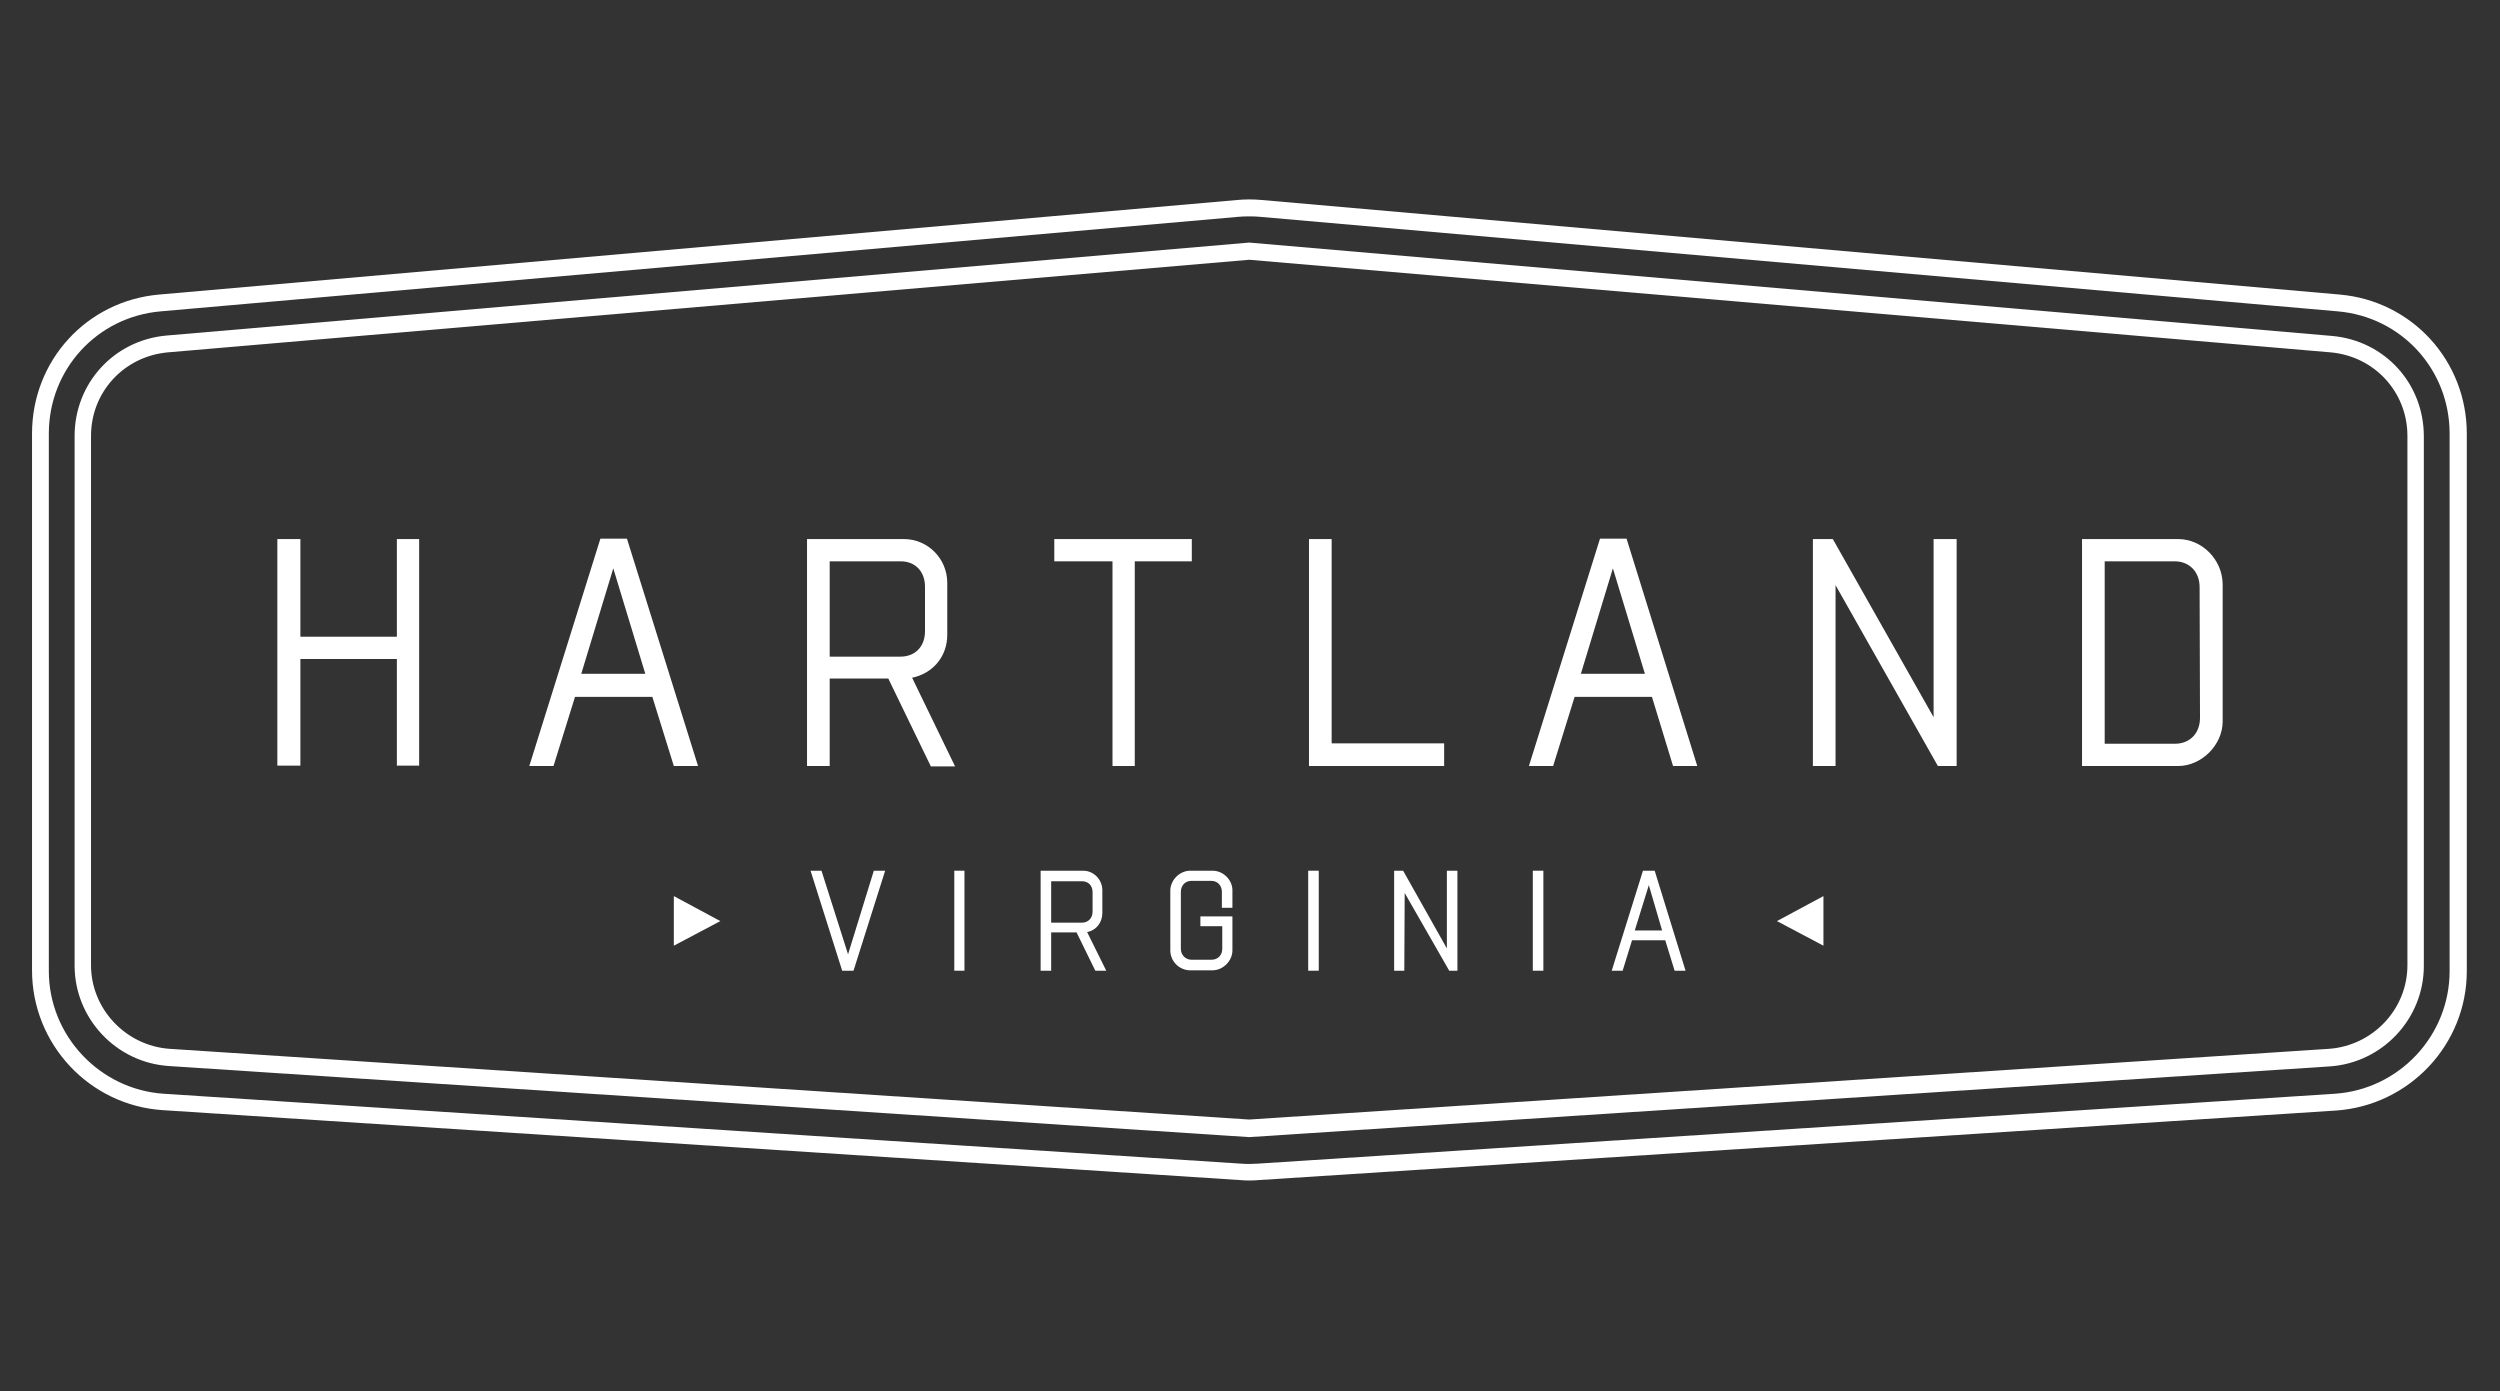 <?xml version="1.0" encoding="utf-8"?>
<!-- Generator: Adobe Illustrator 25.0.1, SVG Export Plug-In . SVG Version: 6.00 Build 0)  -->
<svg version="1.1" id="Layer_1" xmlns="http://www.w3.org/2000/svg" xmlns:xlink="http://www.w3.org/1999/xlink" x="0px" y="0px"
	 viewBox="0 0 640 356.1" style="enable-background:new 0 0 640 356.1;" xml:space="preserve">
<rect x="0" y="0" width="640" height="356.1" fill="#333333" stroke="none"/>
<style type="text/css">
	.st0{fill:#FFFFFF;}
</style>
<g>
	<g>
		<g>
			<g>
				<polygon class="st0" points="101.6,163 76.9,163 76.9,138 71,138 71,196 76.9,196 76.9,168.7 101.6,168.7 101.6,196 107.3,196 
					107.3,138 101.6,138 				"/>
				<path class="st0" d="M153.7,137.9l-18.2,58.2h6.2l5.5-17.7h19.8l5.5,17.7h6.2l-18.2-58.2H153.7z M165.2,172.5h-16.4l8.2-27
					L165.2,172.5z"/>
				<path class="st0" d="M242.5,162.5v-13.3c0-6.2-5-11.2-11.1-11.2h-24.8v58.1h5.8v-22.4h15l10.9,22.5h6.2l-11-22.7
					C238.8,172.4,242.5,168.1,242.5,162.5z M212.4,143.7h18.2c3.7,0,6.2,2.6,6.2,6.5v11.4c0,3.9-2.5,6.5-6.3,6.5h-18.1L212.4,143.7
					L212.4,143.7z"/>
				<polygon class="st0" points="269.9,143.7 284.8,143.7 284.8,196.1 290.5,196.1 290.5,143.7 305.1,143.7 305.1,138 269.9,138 
									"/>
				<polygon class="st0" points="340.9,138 335.1,138 335.1,196.1 369.7,196.1 369.7,190.3 340.9,190.3 				"/>
				<path class="st0" d="M409.6,137.9l-18.2,58.2h6.2l5.5-17.7h19.8l5.4,17.7h6.2l-18.1-58.2H409.6z M421.1,172.5h-16.4l8.2-27
					L421.1,172.5z"/>
				<polygon class="st0" points="495,183.6 469.2,138 464.1,138 464.1,196.1 469.9,196.1 469.9,149.8 496.1,196.1 500.9,196.1 
					500.9,138 495,138 				"/>
				<path class="st0" d="M557.6,138h-24.6v58.1h24.6c6,0,11.4-5.4,11.4-11.4v-35.2C568.9,143.2,563.7,138,557.6,138z M538.8,143.7
					h17.9c3.8,0,6.4,2.7,6.4,6.6l0.1,33.5c0,3.9-2.6,6.6-6.4,6.6h-18L538.8,143.7L538.8,143.7z"/>
			</g>
			<g>
				<polygon class="st0" points="217.1,244.3 210.3,222.9 207.5,222.9 215.6,248.5 218.5,248.5 226.6,222.9 223.7,222.9 				"/>
				<path class="st0" d="M282.2,233.7v-5.8c0-2.7-2.2-5-4.9-5h-10.9v25.6h2.7v-9.8h6.5l4.8,9.8h2.8l-4.9-9.9
					C280.6,238.2,282.2,236.2,282.2,233.7z M269.1,225.6h7.9c1.6,0,2.7,1.1,2.7,2.8v5c0,1.6-1.1,2.8-2.7,2.8h-7.9V225.6L269.1,225.6
					z"/>
				<path class="st0" d="M310.4,222.9h-5.7c-2.7,0-5.1,2.4-5.1,5.1v15.3c0,2.8,2.3,5.1,5.1,5.1h5.7c2.7,0,5.1-2.4,5.1-5.1v-8.7h-8.2
					v2.5h5.6v5.8c0,1.6-1.1,2.8-2.8,2.8h-5c-1.6,0-2.8-1.2-2.8-2.8v-14.6c0-1.6,1.1-2.8,2.7-2.8h5.1c1.6,0,2.7,1.2,2.7,2.8v4.1h2.7
					v-4.5C315.5,225.3,313.2,222.9,310.4,222.9z"/>
				<polygon class="st0" points="370.4,242.8 359.2,222.9 356.9,222.9 356.9,248.5 359.5,248.5 359.6,228.6 371,248.5 373.1,248.5 
					373.1,222.9 370.4,222.9 				"/>
				<polygon class="st0" points="392.4,222.9 392.4,248.5 395.1,248.5 395.1,222.9 				"/>
				<polygon class="st0" points="334.9,222.9 334.9,248.5 337.6,248.5 337.6,222.9 				"/>
				<polygon class="st0" points="244.3,222.9 244.3,248.5 246.9,248.5 246.9,222.9 				"/>
				<path class="st0" d="M423.6,222.9h-3l-8,25.6h2.8l2.4-7.8h8.5l2.4,7.8h2.8L423.6,222.9z M425.5,238.2h-7l3.6-11.6L425.5,238.2z"
					/>
			</g>
			<polygon class="st0" points="172.5,229.4 172.5,242.1 184.4,235.8 			"/>
			<polygon class="st0" points="466.8,242.1 466.8,229.4 454.9,235.8 			"/>
		</g>
		<path class="st0" d="M319.8,291.1h-0.1L43.2,272.9c-13.5-0.9-24.1-12.2-24.1-25.7V111.6c0-13.5,10.1-24.5,23.5-25.7l277.2-23.8
			L597,86c13.5,1.2,23.5,12.2,23.5,25.7v135.6c0,13.5-10.6,24.8-24.1,25.7L319.8,291.1z M319.8,66.5L43,90.2
			c-11.2,1-19.7,10.1-19.7,21.4v135.5c0,11.2,8.9,20.6,20.1,21.4l276.4,18.1l276.4-18.1c11.2-0.8,20.1-10.1,20.1-21.4V111.6
			c0-11.2-8.4-20.4-19.7-21.4L319.8,66.5z"/>
		<path class="st0" d="M319.8,302.2c-0.8,0-1.5,0-2.3-0.1L41.7,284.2C22.9,283,8.2,267.3,8.2,248.4V111c0-18.7,14-34,32.6-35.6
			l275.9-24.2c2.1-0.2,4.2-0.2,6.3,0l275.9,24.2c18.6,1.6,32.6,17,32.6,35.6v137.6c0,18.8-14.7,34.4-33.5,35.7l-275.8,17.8
			C321.4,302.2,320.6,302.2,319.8,302.2z M319.8,55.4c-1,0-1.8,0-2.7,0.1L41.2,79.7C24.8,81.1,12.5,94.6,12.5,111v137.6
			c0,16.5,13,30.3,29.4,31.4l275.9,17.9c1.3,0.1,2.7,0.1,4.1,0L597.7,280c16.5-1.1,29.4-14.9,29.4-31.4V111
			c0-16.4-12.3-29.9-28.7-31.3L322.5,55.5C321.6,55.4,320.8,55.4,319.8,55.4z"/>
	</g>
</g>
</svg>
